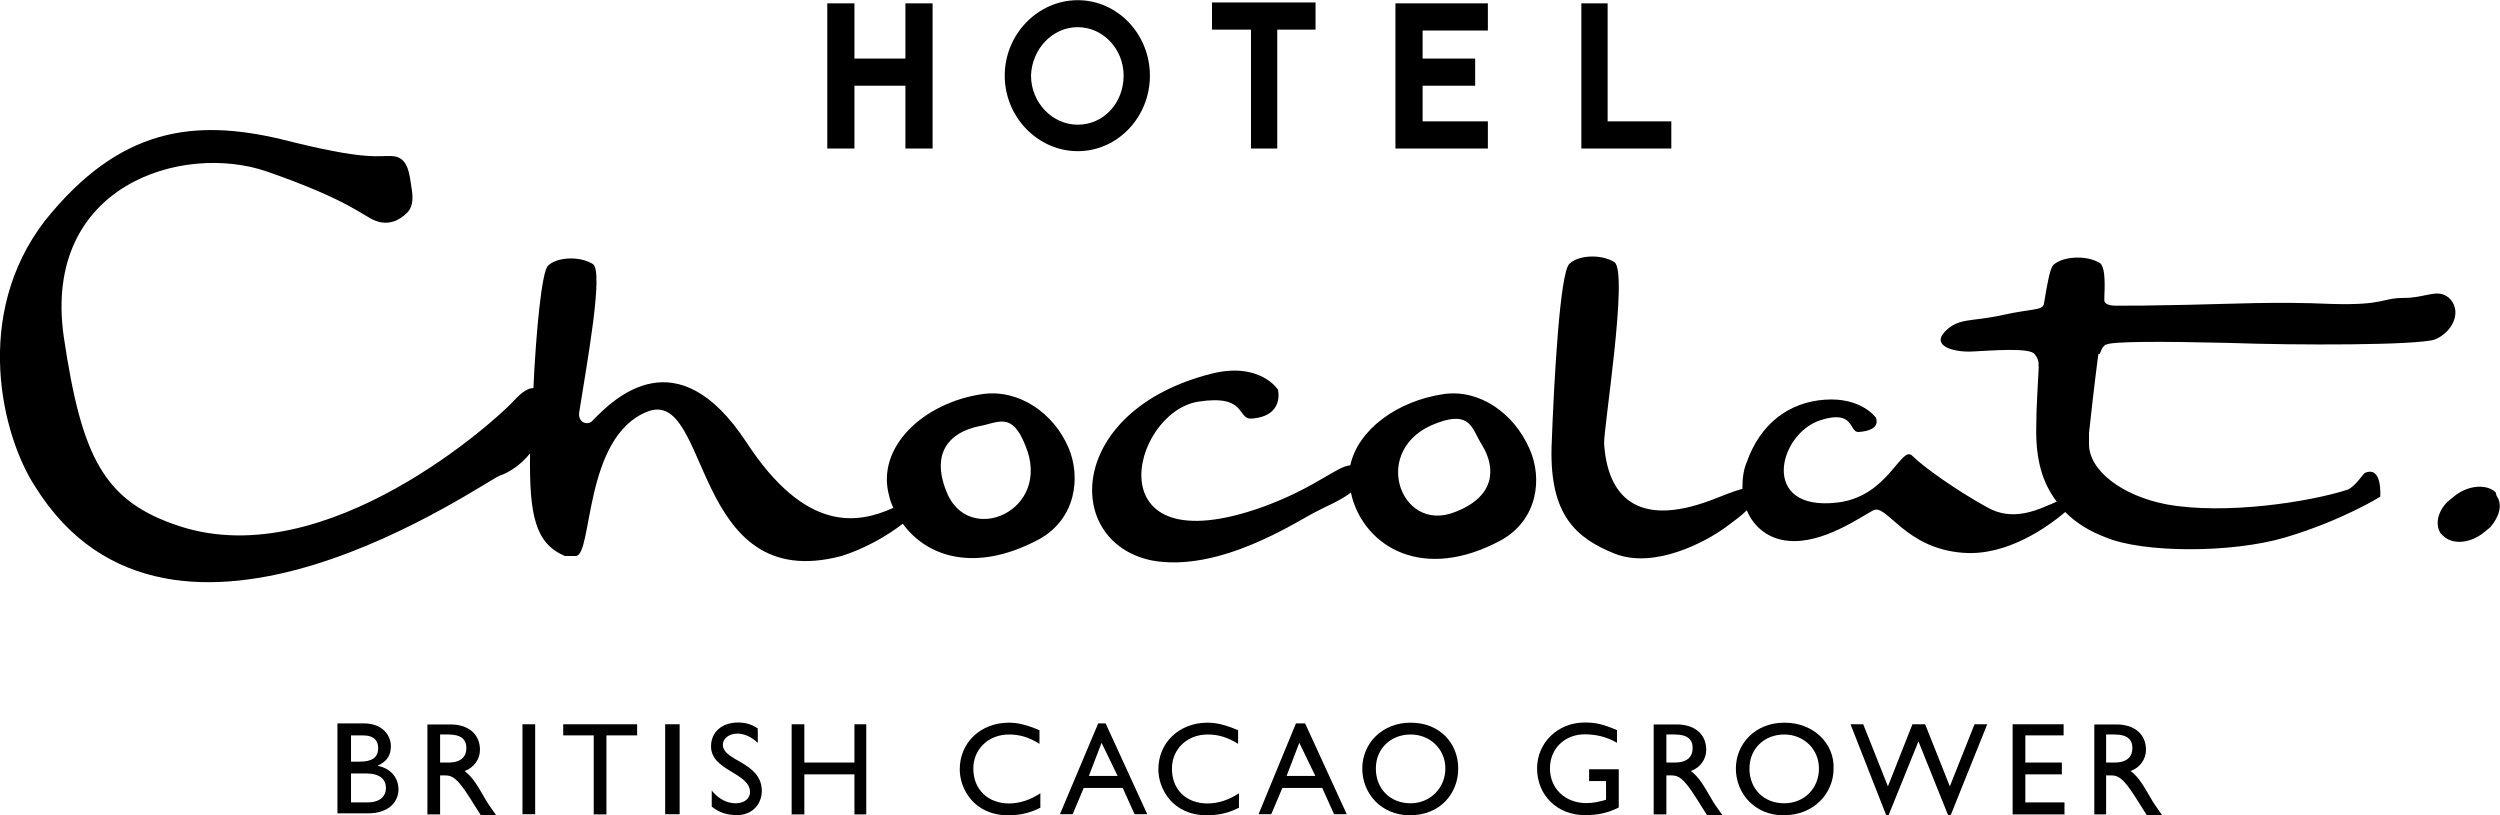 <?xml version="1.0" encoding="UTF-8"?>
<svg id="A" xmlns="http://www.w3.org/2000/svg" viewBox="0 0 141.73 46.21">
  <path d="M21.39,43.42h0c.53-.24,.77-.58,.77-1.11,0-.63-.48-1.3-1.54-1.3h-1.49v5.1h1.73c1.25,0,1.73-.72,1.73-1.35,0-.67-.43-1.2-1.2-1.35Zm-1.49-1.73h.67c.67,0,.87,.34,.87,.72,0,.53-.34,.77-1.06,.77h-.48v-1.49Zm.91,3.8h-.91v-1.64h.87c.77,0,1.11,.34,1.11,.82,0,.39-.24,.82-1.06,.82Z"/>
  <path d="M26.34,43.71c.53-.19,.87-.67,.87-1.2,0-.87-.63-1.44-1.68-1.44h-1.3v5.1h.72v-2.21h.29c.39,0,.67,.14,1.35,1.2l.67,1.06h.87c-.34-.48-.48-.67-.67-1.01-.39-.67-.67-1.16-1.11-1.49Zm-.91-.48h-.48v-1.59h.48c.72,0,1.01,.29,1.01,.77,0,.43-.24,.82-1.01,.82Z"/>
  <rect x="29.62" y="41.06" width=".72" height="5.1"/>
  <polygon points="31.93 41.69 33.66 41.69 33.66 46.17 34.38 46.17 34.38 41.69 36.12 41.69 36.12 41.06 31.93 41.06 31.93 41.69"/>
  <rect x="37.71" y="41.06" width=".82" height="5.1"/>
  <path d="M40.98,42.22c0-.34,.34-.63,.82-.63,.34,0,.77,.14,1.16,.53v-.82c-.34-.24-.72-.34-1.11-.34-.91,0-1.54,.53-1.54,1.35,0,1.4,2.21,1.49,2.21,2.6,0,.29-.24,.63-.82,.63-.48,0-.96-.24-1.35-.72v.91c.43,.34,.87,.48,1.44,.48,.82,0,1.4-.58,1.4-1.4-.05-1.64-2.21-1.64-2.21-2.6Z"/>
  <polygon points="48.44 43.23 45.6 43.23 45.6 41.06 44.88 41.06 44.88 46.17 45.6 46.17 45.6 43.9 48.44 43.9 48.44 46.17 49.11 46.17 49.11 41.06 48.44 41.06 48.44 43.23"/>
  <path d="M55.18,43.57c0-1.11,.87-1.93,2.02-1.93,.58,0,1.11,.14,1.73,.53v-.77c-.67-.29-1.2-.43-1.73-.43-1.59,0-2.79,1.11-2.79,2.65,0,1.11,.82,2.6,2.74,2.6,.82,0,1.35-.19,1.83-.43v-.82c-.58,.39-1.2,.58-1.78,.58-1.16,0-2.02-.77-2.02-1.97Z"/>
  <path d="M66.44,43.57c0-1.11,.87-1.93,2.02-1.93,.58,0,1.11,.14,1.73,.53v-.77c-.67-.29-1.2-.43-1.73-.43-1.59,0-2.79,1.11-2.79,2.65,0,1.11,.82,2.6,2.74,2.6,.82,0,1.35-.19,1.83-.43v-.82c-.58,.39-1.2,.58-1.78,.58-1.2,0-2.02-.77-2.02-1.97Z"/>
  <path d="M79.97,40.97c-1.64,0-2.74,1.2-2.74,2.6s1.06,2.65,2.7,2.65c1.73,0,2.74-1.25,2.74-2.65s-1.01-2.6-2.7-2.6Zm0,4.57c-1.16,0-1.97-.82-1.97-1.97s.87-1.93,1.97-1.93,1.97,.82,1.97,1.93-.87,1.97-1.97,1.97Z"/>
  <path d="M73.47,41.01l-2.12,5.15h.72l.63-1.49h2.26l.67,1.49h.72l-2.36-5.15s-.53,0-.53,0Zm-.53,2.98l.72-1.88,.91,1.88h-1.64Z"/>
  <path d="M62.26,41.01l-2.17,5.15h.72l.63-1.49h2.21l.67,1.49h.72l-2.36-5.15h-.43Zm-.53,2.98l.72-1.88,.91,1.88h-1.64Z"/>
  <path d="M91.77,43.61h-1.68v.67h.96v1.06c-.34,.1-.72,.19-1.11,.19-1.2,0-2.07-.82-2.07-1.97s.87-1.93,1.97-1.93c.63,0,1.25,.14,1.83,.48v-.72c-.82-.34-1.2-.43-1.83-.43-1.54,0-2.7,1.16-2.7,2.6,0,1.54,1.16,2.65,2.7,2.65,.72,0,1.25-.1,1.93-.43h0v-2.17Z"/>
  <path d="M95.86,43.71c.53-.19,.87-.67,.87-1.2,0-.87-.63-1.44-1.68-1.44h-1.3v5.1h.72v-2.21h.29c.39,0,.67,.14,1.35,1.2l.67,1.06h.87c-.34-.48-.48-.67-.67-1.01-.39-.67-.67-1.16-1.11-1.49Zm-.91-.48h-.48v-1.59h.48c.72,0,1.01,.29,1.01,.77,0,.43-.24,.82-1.01,.82Z"/>
  <path d="M101.15,40.97c-1.64,0-2.74,1.2-2.74,2.6s1.06,2.65,2.7,2.65c1.73,0,2.84-1.25,2.84-2.65,.05-1.4-1.11-2.6-2.79-2.6Zm0,4.57c-1.16,0-1.97-.82-1.97-1.97s.87-1.93,1.97-1.93,1.97,.82,1.97,1.93-.82,1.97-1.97,1.97Z"/>
  <polygon points="110.54 44.58 109.14 41.06 108.42 41.06 107.03 44.58 105.63 41.06 104.91 41.06 106.93 46.21 107.07 46.21 108.76 42.03 110.44 46.21 110.59 46.21 112.66 41.06 111.94 41.06 110.54 44.58"/>
  <polygon points="114.82 43.9 116.89 43.9 116.89 43.23 114.82 43.23 114.82 41.69 116.94 41.69 116.99 41.69 116.99 41.06 114.1 41.06 114.1 46.17 117.04 46.17 117.04 45.49 114.82 45.49 114.82 43.9"/>
  <path d="M120.79,43.71c.53-.19,.87-.67,.87-1.2,0-.87-.63-1.44-1.68-1.44h-1.25v5.1h.67v-2.21h.29c.39,0,.67,.14,1.35,1.2l.67,1.06h.87c-.34-.48-.48-.67-.67-1.01-.39-.67-.67-1.16-1.11-1.49Zm-.91-.48h-.48v-1.59h.48c.72,0,1.01,.29,1.01,.77,0,.43-.24,.82-1.01,.82Z"/>
  <path d="M61.1,8.57c2.26,0,4.09-1.93,4.09-4.28s-1.83-4.28-4.09-4.28-4.14,1.93-4.14,4.28,1.88,4.28,4.14,4.28Zm0-7.03c1.44,0,2.6,1.25,2.6,2.74,0,1.59-1.16,2.79-2.6,2.79s-2.65-1.25-2.65-2.79c.05-1.49,1.2-2.74,2.65-2.74Z"/>
  <polygon points="48.44 4.86 51.33 4.86 51.33 8.42 52.87 8.42 52.87 .19 51.33 .19 51.33 3.32 48.44 3.32 48.44 .19 46.9 .19 46.9 8.42 48.44 8.42 48.44 4.86"/>
  <polygon points="94.75 6.88 91.14 6.88 91.14 .19 89.65 .19 89.65 8.42 94.75 8.42 94.75 6.88"/>
  <polygon points="84.35 6.88 80.65 6.88 80.65 4.86 83.63 4.86 83.63 3.32 80.65 3.32 80.65 1.73 84.35 1.73 84.35 .19 79.11 .19 79.11 8.42 84.35 8.42 84.35 6.88"/>
  <polygon points="70.92 8.42 72.41 8.42 72.41 1.68 74.58 1.68 74.58 .14 68.71 .14 68.71 1.68 70.92 1.68 70.92 8.42"/>
  <path d="M81.85,22.34c-2.65,.39-4.86,2.02-5.3,4.04-.77,.05-1.93,1.25-4.96,2.36-9.58,3.42-7.51-5.34-3.66-5.97,2.79-.43,2.17,1.01,3.03,.96,1.88-.14,1.49-1.64,1.49-1.64,0,0-1.01-1.59-3.75-.91-8.23,2.07-8.47,9.53-3.42,10.59,3.85,.72,8.23-2.21,9.29-2.74,.53-.29,1.4-.63,2.02-1.11,0,.1,.05,.14,.05,.24,.77,2.84,4.04,4.86,8.47,2.46,2.07-1.16,2.36-3.51,1.59-5.2-.87-1.97-2.79-3.37-4.86-3.08Zm.63,6.69c-3.13,1.25-4.86-3.66-1.01-5.05,1.93-.72,1.97,.34,2.55,1.25,.82,1.35,.72,2.94-1.54,3.8Z"/>
  <path d="M141.54,28.11s-.05-.14-.05-.19c-.48-.48-1.49-.43-2.26,.14-.14,.1-.29,.24-.48,.39-.53,.53-.72,1.25-.39,1.78l.14,.14c.48,.48,1.4,.48,2.21-.1,.14-.1,.29-.24,.48-.39,.48-.58,.72-1.25,.34-1.78Z"/>
  <path d="M60.57,25.37c-.82-1.93-2.79-3.32-4.86-3.03-3.37,.48-6.07,3.03-5.3,5.78,.05,.24,.14,.48,.24,.67-2.02,.91-4.96,1.44-8.33-3.71-3.95-6.02-7.51-2.5-8.76-1.2-.24,.24-.82,.1-.72-.53,.43-2.74,1.4-7.99,.77-8.38-.77-.48-2.07-.39-2.55,.1-.34,.34-.67,3.66-.82,6.93-.24,0-.58,.14-1.11,.72-.96,1.06-10.59,9.82-18.92,7.12-4.33-1.4-5.58-3.9-6.6-10.78-1.2-8.57,6.74-10.98,11.51-9.34,4.72,1.64,5.49,2.55,6.16,2.79,.72,.29,1.35,0,1.78-.43q.43-.39,.29-1.3c-.14-.91-.19-1.88-1.11-1.93-.87-.05-1.4,.29-6.31-.96-4.91-1.16-9.15-.67-13.38,4.62C-1.58,17.86,.11,24.7,1.99,27.58c7.75,12.47,25.61-.43,26.38-.63,.43-.14,1.16-.58,1.68-1.25-.05,3.51,.29,5.1,1.97,5.82h.63c.96-.05,.43-6.74,4.04-8.18,3.61-1.44,2.46,10.45,11.02,8.18,1.25-.39,2.55-1.11,3.47-1.83,1.4,1.93,4.19,2.79,7.75,.87,2.07-1.16,2.36-3.51,1.64-5.2Zm-6.93,2.46c-.87-2.21,.24-3.32,1.83-3.66,1.11-.19,1.88-.87,2.65,1.06,1.59,3.75-3.27,5.82-4.48,2.6Z"/>
  <path d="M119.4,19.54c.29-.19,3.13-.19,6.93-.1,3.85,.14,10.69,.14,11.7-.19,.96-.39,1.54-1.49,.91-2.26-.67-.72-1.35-.1-2.65-.1s-1.06,.43-4.14,.34c-3.08-.14-5.68,0-8.09,.05-2.26,.05-3.13,.05-4.09,.05-.48,0-.67-.14-.67-.29v-.24c.05-1.01,0-1.68-.24-1.88-.77-.48-2.12-.39-2.65,.1-.19,.19-.34,1.01-.53,2.17-.05,.43-.63,.29-2.36,.67-1.73,.39-2.46,.14-3.23,.91-.82,.82,.39,1.2,1.49,1.16,1.06-.05,3.27-.24,3.56,.14,.34,.39,.19,.72,.24,.72-.05,1.11-.14,2.26-.14,3.37-.05,1.97,.39,3.27,1.16,4.28-1.01,.43-2.46,1.2-4,.29-1.73-.96-3.56-2.26-4.19-2.89s-1.35,2.31-4.24,2.65c-4.43,.53-3.37-3.9-.96-4.67,1.97-.63,1.59,.72,2.17,.67,1.35-.1,.96-.82,.96-.82,0,0-.82-1.16-2.89-1.01-2.02,.14-3.66,1.35-4.43,3.56-.19,.43-.24,.96-.24,1.49-.48,.14-1.01,.34-1.73,.63-4.33,1.64-5.92-.29-6.11-3.18-.05-.77,1.4-9.77,.58-10.3-.77-.48-2.07-.39-2.55,.1-.53,.48-.87,6.5-1.01,10.4-.1,3.85,1.4,5.15,3.56,6.02,2.26,.91,5.2-.67,6.31-1.49,.39-.29,.87-.63,1.2-.96,.39,.96,1.25,1.64,2.36,1.73,1.93,.19,4.09-1.35,4.81-1.73,.77-.39,1.78,2.17,5.1,2.41,2.5,.19,4.81-1.49,5.78-2.31,.67,.67,1.44,1.11,2.31,1.44,2.07,.87,7.08,.91,10.16,0,3.23-.96,5.39-2.31,5.39-2.31,0,0,.14-1.78-.87-1.35-.1,.05-.58,.82-1.01,.96-2.07,.67-6.88,1.44-10.25,.82-2.5-.48-4.43-1.93-4.38-3.47v-.58c.1-.91,.29-2.65,.53-4.48,.14,.1,.1-.34,.43-.53Z"/>
</svg>